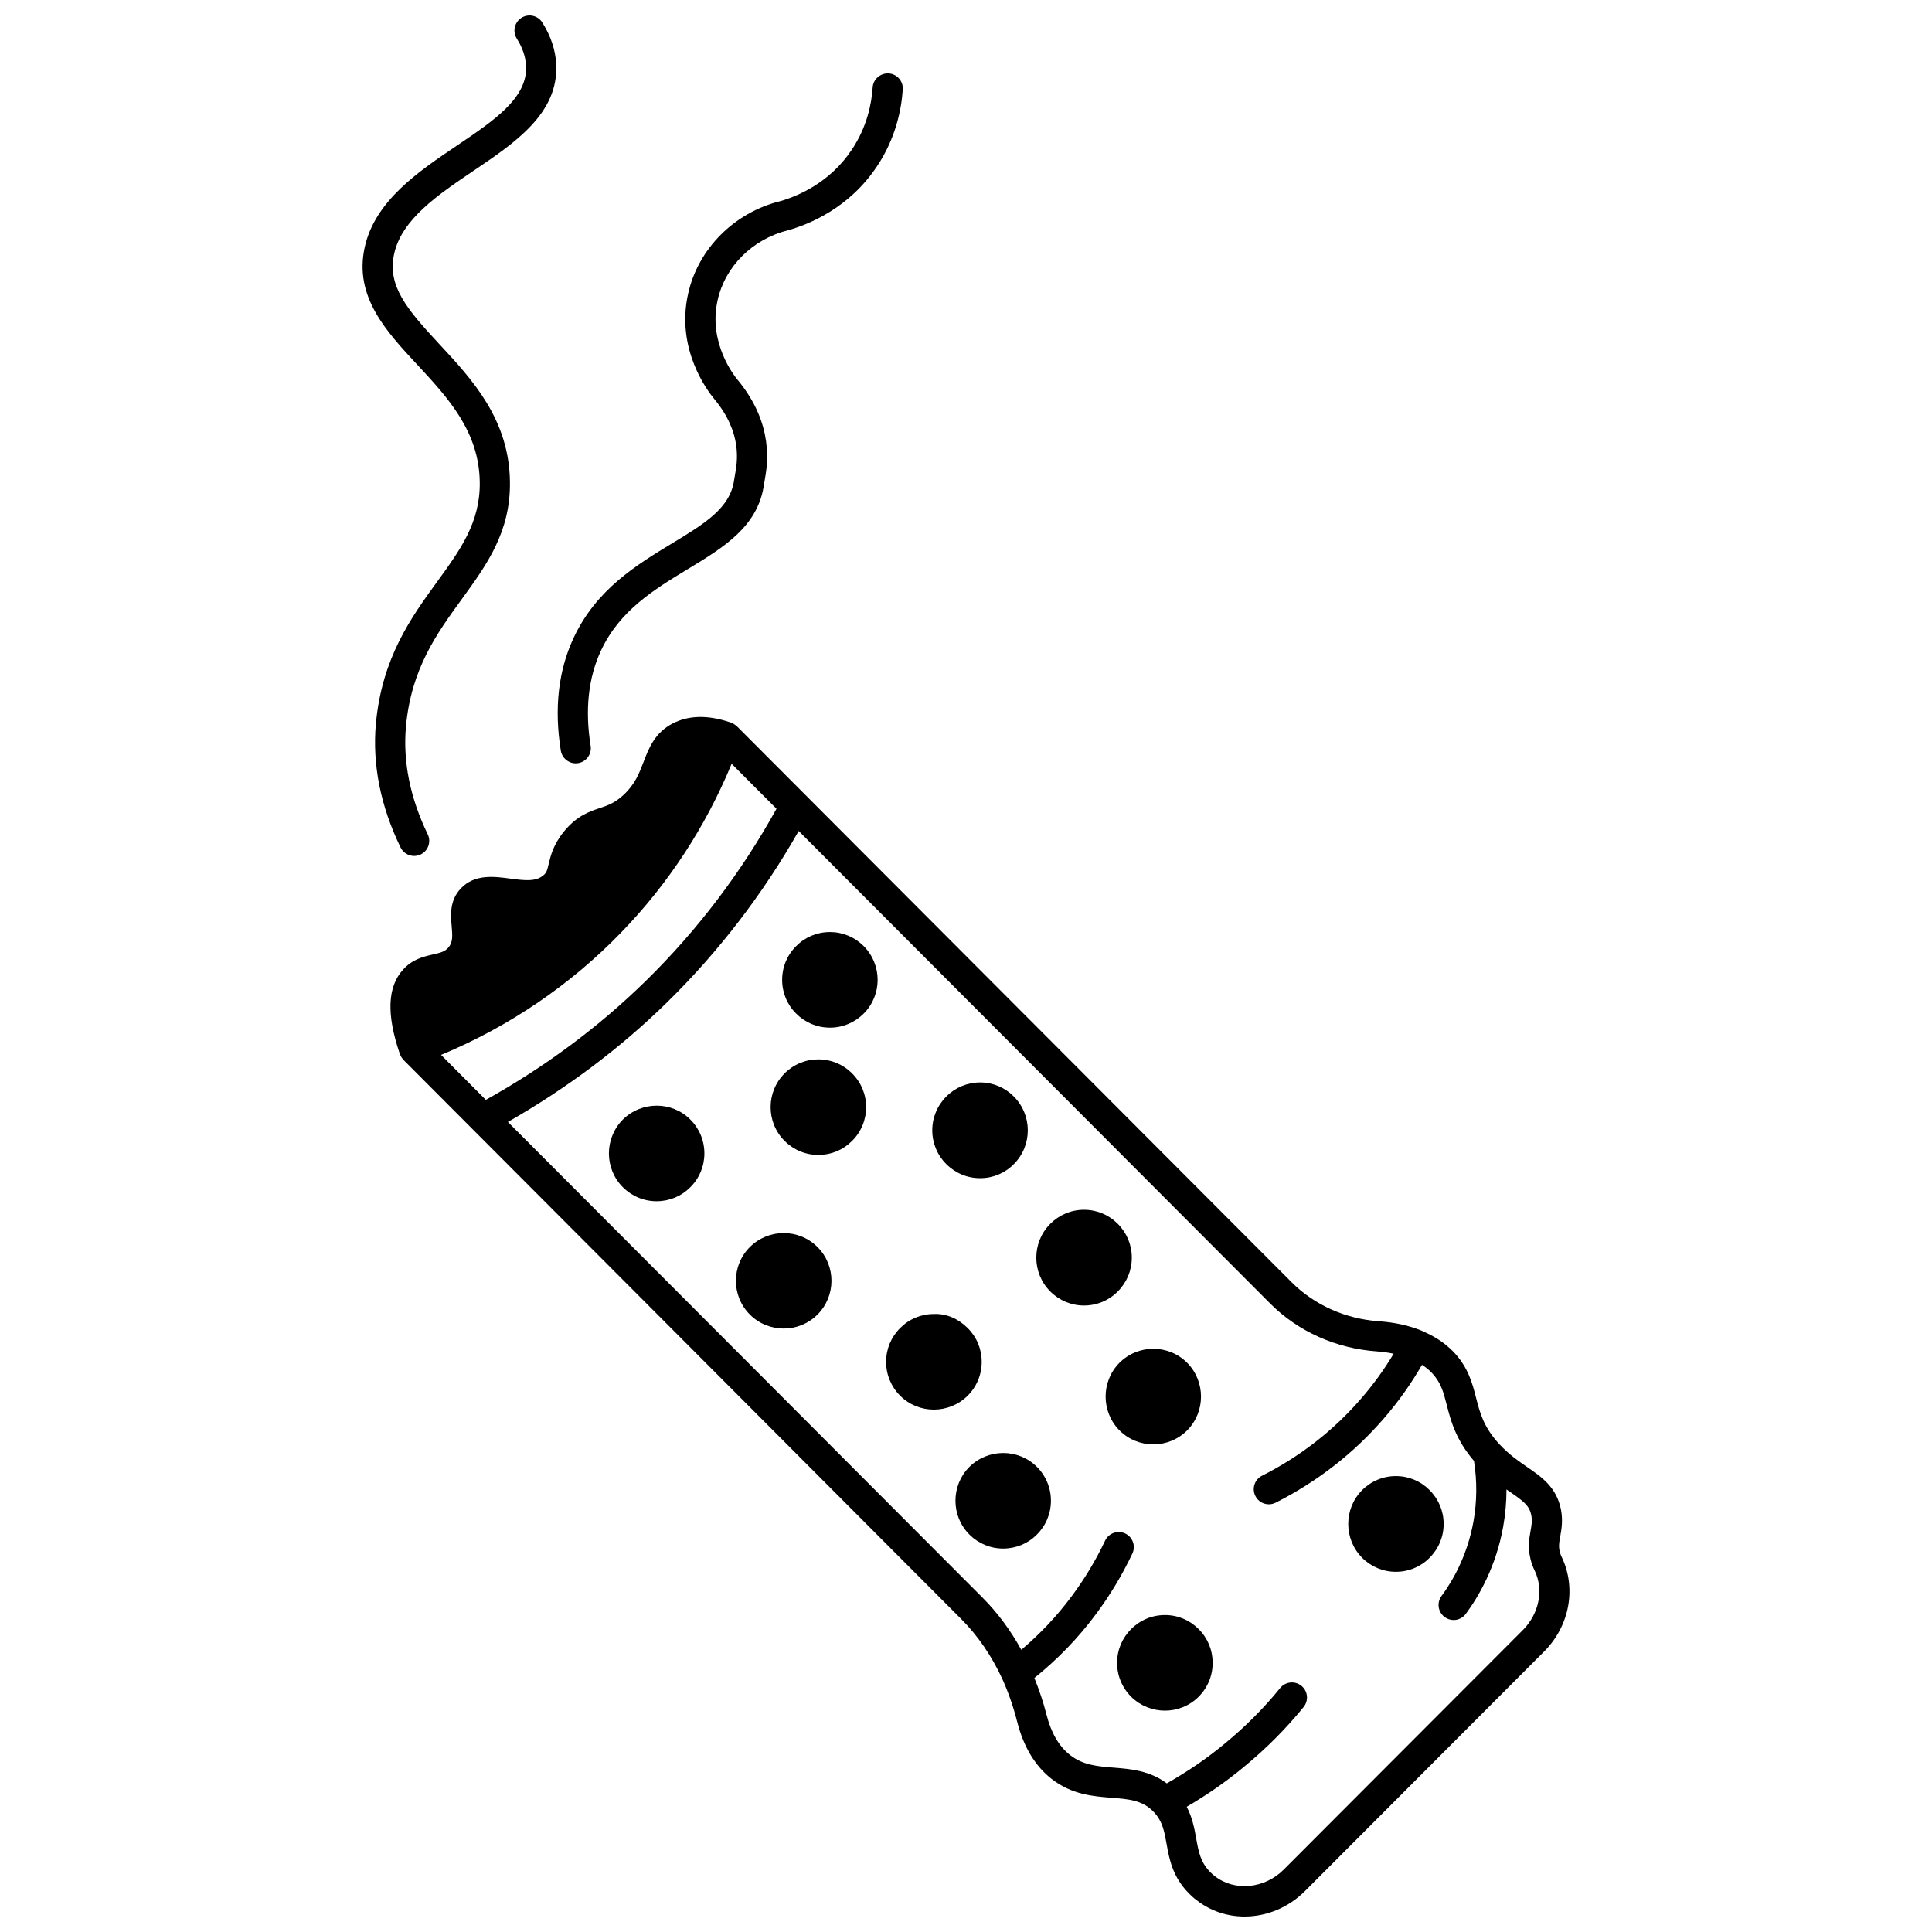 <?xml version="1.0" encoding="UTF-8"?>
<!-- Uploaded to: ICON Repo, www.svgrepo.com, Generator: ICON Repo Mixer Tools -->
<svg width="800px" height="800px" version="1.1" viewBox="144 144 512 512" xmlns="http://www.w3.org/2000/svg">
 <defs>
  <clipPath id="b">
   <path d="m247 334h313v317.9h-313z"/>
  </clipPath>
  <clipPath id="a">
   <path d="m240 148.09h52v222.91h-52z"/>
  </clipPath>
 </defs>
 <g clip-path="url(#b)">
  <path d="m557.82 556.54c-0.113-0.211-0.18-0.438-0.297-0.758-0.574-1.676-0.363-2.856-0.043-4.641 0.332-1.848 0.746-4.148 0.188-7.102-1.156-5.902-5.129-8.633-8.973-11.273-2.379-1.641-4.836-3.332-7.332-6.023-4.203-4.531-5.168-8.316-6.195-12.332-0.98-3.824-2.086-8.156-6.144-12.328-2.262-2.262-4.871-3.961-7.883-5.234-0.023-0.012-0.039-0.039-0.062-0.051-0.023-0.012-0.051-0.008-0.078-0.023-0.082-0.035-0.156-0.094-0.242-0.129-3.34-1.363-7.133-2.203-11.27-2.488-8.906-0.621-17.145-4.297-23.195-10.348l-147.05-147.38c-0.027-0.031-0.066-0.047-0.102-0.074-0.062-0.059-0.137-0.102-0.199-0.156-0.328-0.273-0.688-0.484-1.074-0.637-0.051-0.02-0.09-0.062-0.141-0.082-0.047-0.016-0.09-0.02-0.137-0.035-0.047-0.016-0.094-0.023-0.141-0.035-5.809-1.969-10.902-1.883-15.141 0.293-4.785 2.449-6.356 6.559-7.746 10.176-1.184 3.094-2.305 6.016-5.379 8.836-2.269 2.09-4.109 2.719-6.246 3.438-2.848 0.961-6.074 2.055-9.461 6.172-2.863 3.519-3.566 6.484-4.078 8.656-0.43 1.82-0.578 2.328-1.465 3.043-1.965 1.586-4.617 1.371-8.773 0.805-4.176-0.559-9.367-1.262-13.035 2.617-3.035 3.199-2.688 7.125-2.43 9.996 0.234 2.644 0.312 4.207-0.801 5.582-0.926 1.141-2.074 1.445-4.184 1.922-2.418 0.551-5.438 1.238-7.922 4.043-4.109 4.539-4.394 11.797-0.875 22.18 0 0.004 0.004 0.012 0.004 0.016 0.02 0.059 0.031 0.113 0.051 0.172 0.027 0.074 0.078 0.137 0.113 0.207 0.105 0.262 0.23 0.508 0.391 0.738 0.078 0.121 0.168 0.227 0.262 0.336 0.066 0.078 0.117 0.168 0.188 0.242l18.211 18.258c0.094 0.105 0.188 0.195 0.289 0.289l129.24 129.56c4.481 4.481 8.191 9.902 11.02 16.094 1.566 3.461 2.875 7.25 3.891 11.258 1.695 6.625 4.762 11.711 9.141 15.121 5.34 4.133 10.926 4.578 15.855 4.965 4.621 0.367 8.273 0.656 11.219 3.801 2.301 2.453 2.766 5.086 3.363 8.418 0.688 3.883 1.547 8.711 5.918 13.129 0.668 0.672 1.336 1.277 2 1.762 3.723 2.934 8.207 4.371 12.746 4.371 5.758 0 11.598-2.309 16.07-6.805l63.383-63.5c6.699-6.754 8.562-16.766 4.555-25.062zm-249.18-165.45c12.512-12.926 22.332-27.934 29.25-44.676l11.891 11.914c-9.289 16.812-20.891 32.141-34.582 45.559-12.594 12.355-26.895 22.926-42.449 31.586l-11.863-11.914c17.926-7.438 34.34-18.582 47.754-32.469zm238.95 184.87-63.383 63.496c-5.043 5.082-13.031 5.871-18.297 1.723-0.43-0.316-0.801-0.664-1.168-1.035-2.613-2.648-3.106-5.41-3.731-8.902-0.473-2.648-1.008-5.535-2.523-8.43 5.336-3.106 10.414-6.621 15.098-10.512 5.918-4.863 11.262-10.223 15.887-15.926 1.391-1.715 1.125-4.234-0.59-5.621-1.715-1.387-4.234-1.121-5.621 0.59-4.277 5.281-9.238 10.254-14.758 14.789-4.731 3.926-9.875 7.426-15.293 10.484-4.504-3.383-9.508-3.809-14.012-4.168-4.367-0.348-8.137-0.645-11.582-3.316-2.977-2.32-5.039-5.848-6.293-10.773-0.859-3.391-1.969-6.594-3.203-9.68 6.121-4.926 11.645-10.598 16.363-16.98 3.703-4.969 6.934-10.352 9.605-15.992 0.945-1.996 0.09-4.383-1.906-5.324-1.988-0.941-4.379-0.09-5.324 1.906-2.441 5.164-5.402 10.086-8.793 14.645-3.926 5.309-8.441 10.078-13.414 14.281-2.863-5.207-6.312-9.871-10.328-13.887l-125.73-126c15.418-8.805 29.645-19.395 42.215-31.73 13.695-13.422 25.387-28.68 34.852-45.379l124.96 125.24c7.414 7.418 17.465 11.918 28.301 12.68 1.547 0.109 3.008 0.324 4.406 0.613-2.465 4.133-5.328 8.094-8.559 11.82-7.293 8.465-16.148 15.371-26.32 20.512-1.973 0.996-2.758 3.402-1.762 5.375 0.707 1.395 2.109 2.195 3.574 2.195 0.605 0 1.223-0.137 1.801-0.43 11.105-5.617 20.789-13.168 28.762-22.422 3.832-4.418 7.168-9.156 10.023-14.113 0.895 0.59 1.727 1.254 2.481 2.012 2.531 2.602 3.188 5.156 4.09 8.695 1.047 4.102 2.387 9.156 7.207 14.766 0.832 5.289 0.809 10.664-0.133 15.992-1.629 9.09-5.504 15.777-8.473 19.793-1.316 1.773-0.941 4.277 0.836 5.59 0.715 0.531 1.551 0.785 2.375 0.785 1.227 0 2.43-0.562 3.219-1.621 3.473-4.703 8.016-12.531 9.914-23.148 0.578-3.269 0.867-6.562 0.871-9.84 0.309 0.211 0.633 0.445 0.922 0.645 3.559 2.445 5.148 3.637 5.652 6.207 0.281 1.477 0.066 2.668-0.203 4.176-0.402 2.238-0.902 5.019 0.422 8.871 0.207 0.578 0.441 1.176 0.664 1.582 2.461 5.078 1.215 11.426-3.102 15.77z"/>
 </g>
 <path d="m309.04 440.71c-4.902 4.961-4.894 13 0.02 17.906 2.398 2.402 5.582 3.723 8.957 3.723 0.012 0 0.023-0.004 0.039-0.004 3.375-0.008 6.539-1.336 8.871-3.699 2.402-2.371 3.731-5.543 3.742-8.93 0.012-3.406-1.312-6.609-3.723-9.02-4.894-4.898-12.914-4.91-17.906 0.023z"/>
 <path d="m363.93 391c-0.012 0-0.023 0.004-0.039 0.004-3.375 0.008-6.539 1.336-8.875 3.703-2.414 2.383-3.742 5.57-3.738 8.965 0 3.398 1.328 6.582 3.707 8.926 2.371 2.398 5.535 3.727 8.906 3.734 0.016 0 0.027 0.004 0.039 0.004 3.379 0 6.562-1.324 8.957-3.723 4.93-4.926 4.93-12.953 0-17.891-2.398-2.406-5.578-3.723-8.957-3.723z"/>
 <path d="m360.92 424.74h-0.039c-3.379 0-6.562 1.316-8.961 3.719-4.93 4.93-4.93 12.953 0 17.887 2.402 2.402 5.582 3.723 8.961 3.723h0.039c3.375-0.012 6.543-1.34 8.875-3.707 2.41-2.383 3.738-5.566 3.738-8.961 0-3.391-1.324-6.566-3.727-8.945-2.367-2.387-5.519-3.707-8.887-3.715z"/>
 <path d="m342.72 474.48c-4.93 4.926-4.93 12.953 0 17.891 2.473 2.473 5.719 3.707 8.965 3.707s6.492-1.238 8.965-3.707c4.93-4.934 4.93-12.961 0-17.891-4.941-4.941-12.98-4.938-17.93 0z"/>
 <path d="m404.16 504.86c-0.008-3.387-1.332-6.555-3.731-8.922-2.406-2.402-5.547-3.871-8.988-3.707-3.375 0.008-6.539 1.336-8.875 3.703-2.398 2.371-3.727 5.543-3.734 8.926-0.012 3.406 1.309 6.606 3.719 9.02 2.449 2.449 5.68 3.68 8.922 3.68 3.238 0 6.484-1.227 8.969-3.68 2.41-2.41 3.731-5.613 3.719-9.02z"/>
 <path d="m403.74 456.23h0.039c3.375-0.008 6.539-1.336 8.891-3.723 4.938-4.938 4.941-12.973 0.008-17.918-2.371-2.394-5.531-3.723-8.898-3.731h-0.039c-3.379 0-6.562 1.32-8.957 3.723-2.402 2.398-3.723 5.582-3.723 8.965 0 3.383 1.32 6.566 3.723 8.961 2.402 2.402 5.574 3.723 8.957 3.723z"/>
 <path d="m443.94 477.29c0-3.379-1.316-6.559-3.711-8.957-2.375-2.394-5.535-3.719-8.902-3.727-0.016 0-0.027-0.004-0.039-0.004-3.379 0-6.562 1.324-8.957 3.723-4.938 4.941-4.938 12.984 0 17.93 2.398 2.398 5.582 3.723 8.957 3.723 0.012 0 0.023-0.004 0.039-0.004 3.375-0.008 6.539-1.336 8.891-3.719 2.402-2.406 3.723-5.586 3.723-8.965z"/>
 <path d="m458.62 523.06c4.879-4.93 4.879-12.957 0.004-17.895-0.008-0.008-0.016-0.016-0.02-0.02-4.945-4.938-12.984-4.938-17.949 0.02-4.875 4.934-4.875 12.961 0.02 17.906 2.473 2.469 5.715 3.703 8.957 3.703 3.254 0.004 6.508-1.234 8.988-3.715z"/>
 <path d="m400.88 532.75c-4.906 4.957-4.898 12.996 0.016 17.91 2.402 2.402 5.582 3.719 8.961 3.719h0.039c3.375-0.008 6.539-1.336 8.875-3.703 2.402-2.375 3.727-5.551 3.734-8.934 0.012-3.406-1.309-6.606-3.719-9.012-4.894-4.891-12.914-4.91-17.906 0.02z"/>
 <path d="m452.76 572h-0.039c-3.383 0-6.562 1.32-8.938 3.703-2.402 2.371-3.731 5.543-3.742 8.93-0.012 3.406 1.309 6.609 3.738 9.035 2.473 2.441 5.711 3.668 8.941 3.668 3.242 0 6.477-1.227 8.93-3.684 2.41-2.414 3.731-5.613 3.719-9.02-0.008-3.379-1.328-6.543-3.715-8.91-2.371-2.394-5.527-3.715-8.895-3.723z"/>
 <path d="m522.87 538.91c-2.371-2.398-5.535-3.727-8.902-3.734h-0.039c-3.379 0-6.562 1.32-8.973 3.738-4.879 4.934-4.879 12.957 0.016 17.906 2.398 2.402 5.578 3.723 8.957 3.723h0.039c3.375-0.008 6.539-1.336 8.891-3.723 2.402-2.398 3.723-5.582 3.723-8.961 0-3.375-1.316-6.551-3.711-8.949z"/>
 <g clip-path="url(#a)">
  <path d="m243.61 335.82c-0.961 10.805 1.242 21.832 6.547 32.766 0.691 1.422 2.113 2.25 3.598 2.25 0.582 0 1.18-0.129 1.742-0.402 1.988-0.961 2.816-3.356 1.852-5.34-4.656-9.613-6.602-19.227-5.769-28.559 1.398-15.32 8.203-24.684 14.785-33.742 6.656-9.164 12.945-17.82 12.773-31.074-0.176-16.578-10.012-27.164-18.691-36.5-8.652-9.316-13.867-15.457-11.988-23.969 2.019-9.164 11.66-15.668 20.98-21.961 11.094-7.488 22.57-15.234 21.969-28.188-0.184-3.797-1.422-7.547-3.691-11.137-1.176-1.871-3.648-2.422-5.512-1.25-1.871 1.176-2.426 3.644-1.25 5.512 1.52 2.41 2.348 4.856 2.465 7.25 0.391 8.461-8.34 14.359-18.457 21.188-10.129 6.836-21.605 14.582-24.312 26.867-2.875 13.043 5.672 22.238 13.938 31.133 8.07 8.68 16.41 17.656 16.551 31.148 0.141 10.605-5.137 17.871-11.246 26.281-6.879 9.473-14.68 20.203-16.281 37.727z"/>
 </g>
 <path d="m296.57 346.29c0.211 0 0.418-0.016 0.637-0.051 2.18-0.348 3.668-2.402 3.316-4.582-1.535-9.582-0.609-18.078 2.754-25.266 4.969-10.648 14.125-16.195 22.977-21.562 9.605-5.82 18.68-11.324 20.223-22.531l0.148-0.863c0.738-4.066 2.711-14.867-7.168-26.797-0.809-0.969-7.852-9.777-5.273-21.109 1.98-8.918 9.238-16.16 18.617-18.492 5.684-1.605 16.316-5.953 23.621-16.977 5.027-7.512 6.484-15.219 6.824-20.355 0.145-2.203-1.523-4.106-3.731-4.25-2.207-0.113-4.102 1.523-4.25 3.731-0.273 4.164-1.449 10.391-5.5 16.445-5.891 8.887-14.523 12.41-19.02 13.684-12.172 3.023-21.738 12.629-24.371 24.465-3.356 14.766 5.207 25.918 6.938 27.984 7.484 9.043 6.106 16.605 5.441 20.242-0.09 0.48-0.16 0.887-0.203 1.211-1.023 7.434-7.828 11.559-16.441 16.777-9.41 5.711-20.082 12.176-26.078 25.016-4.059 8.656-5.203 18.723-3.41 29.914 0.324 1.973 2.023 3.367 3.949 3.367z"/>
</svg>